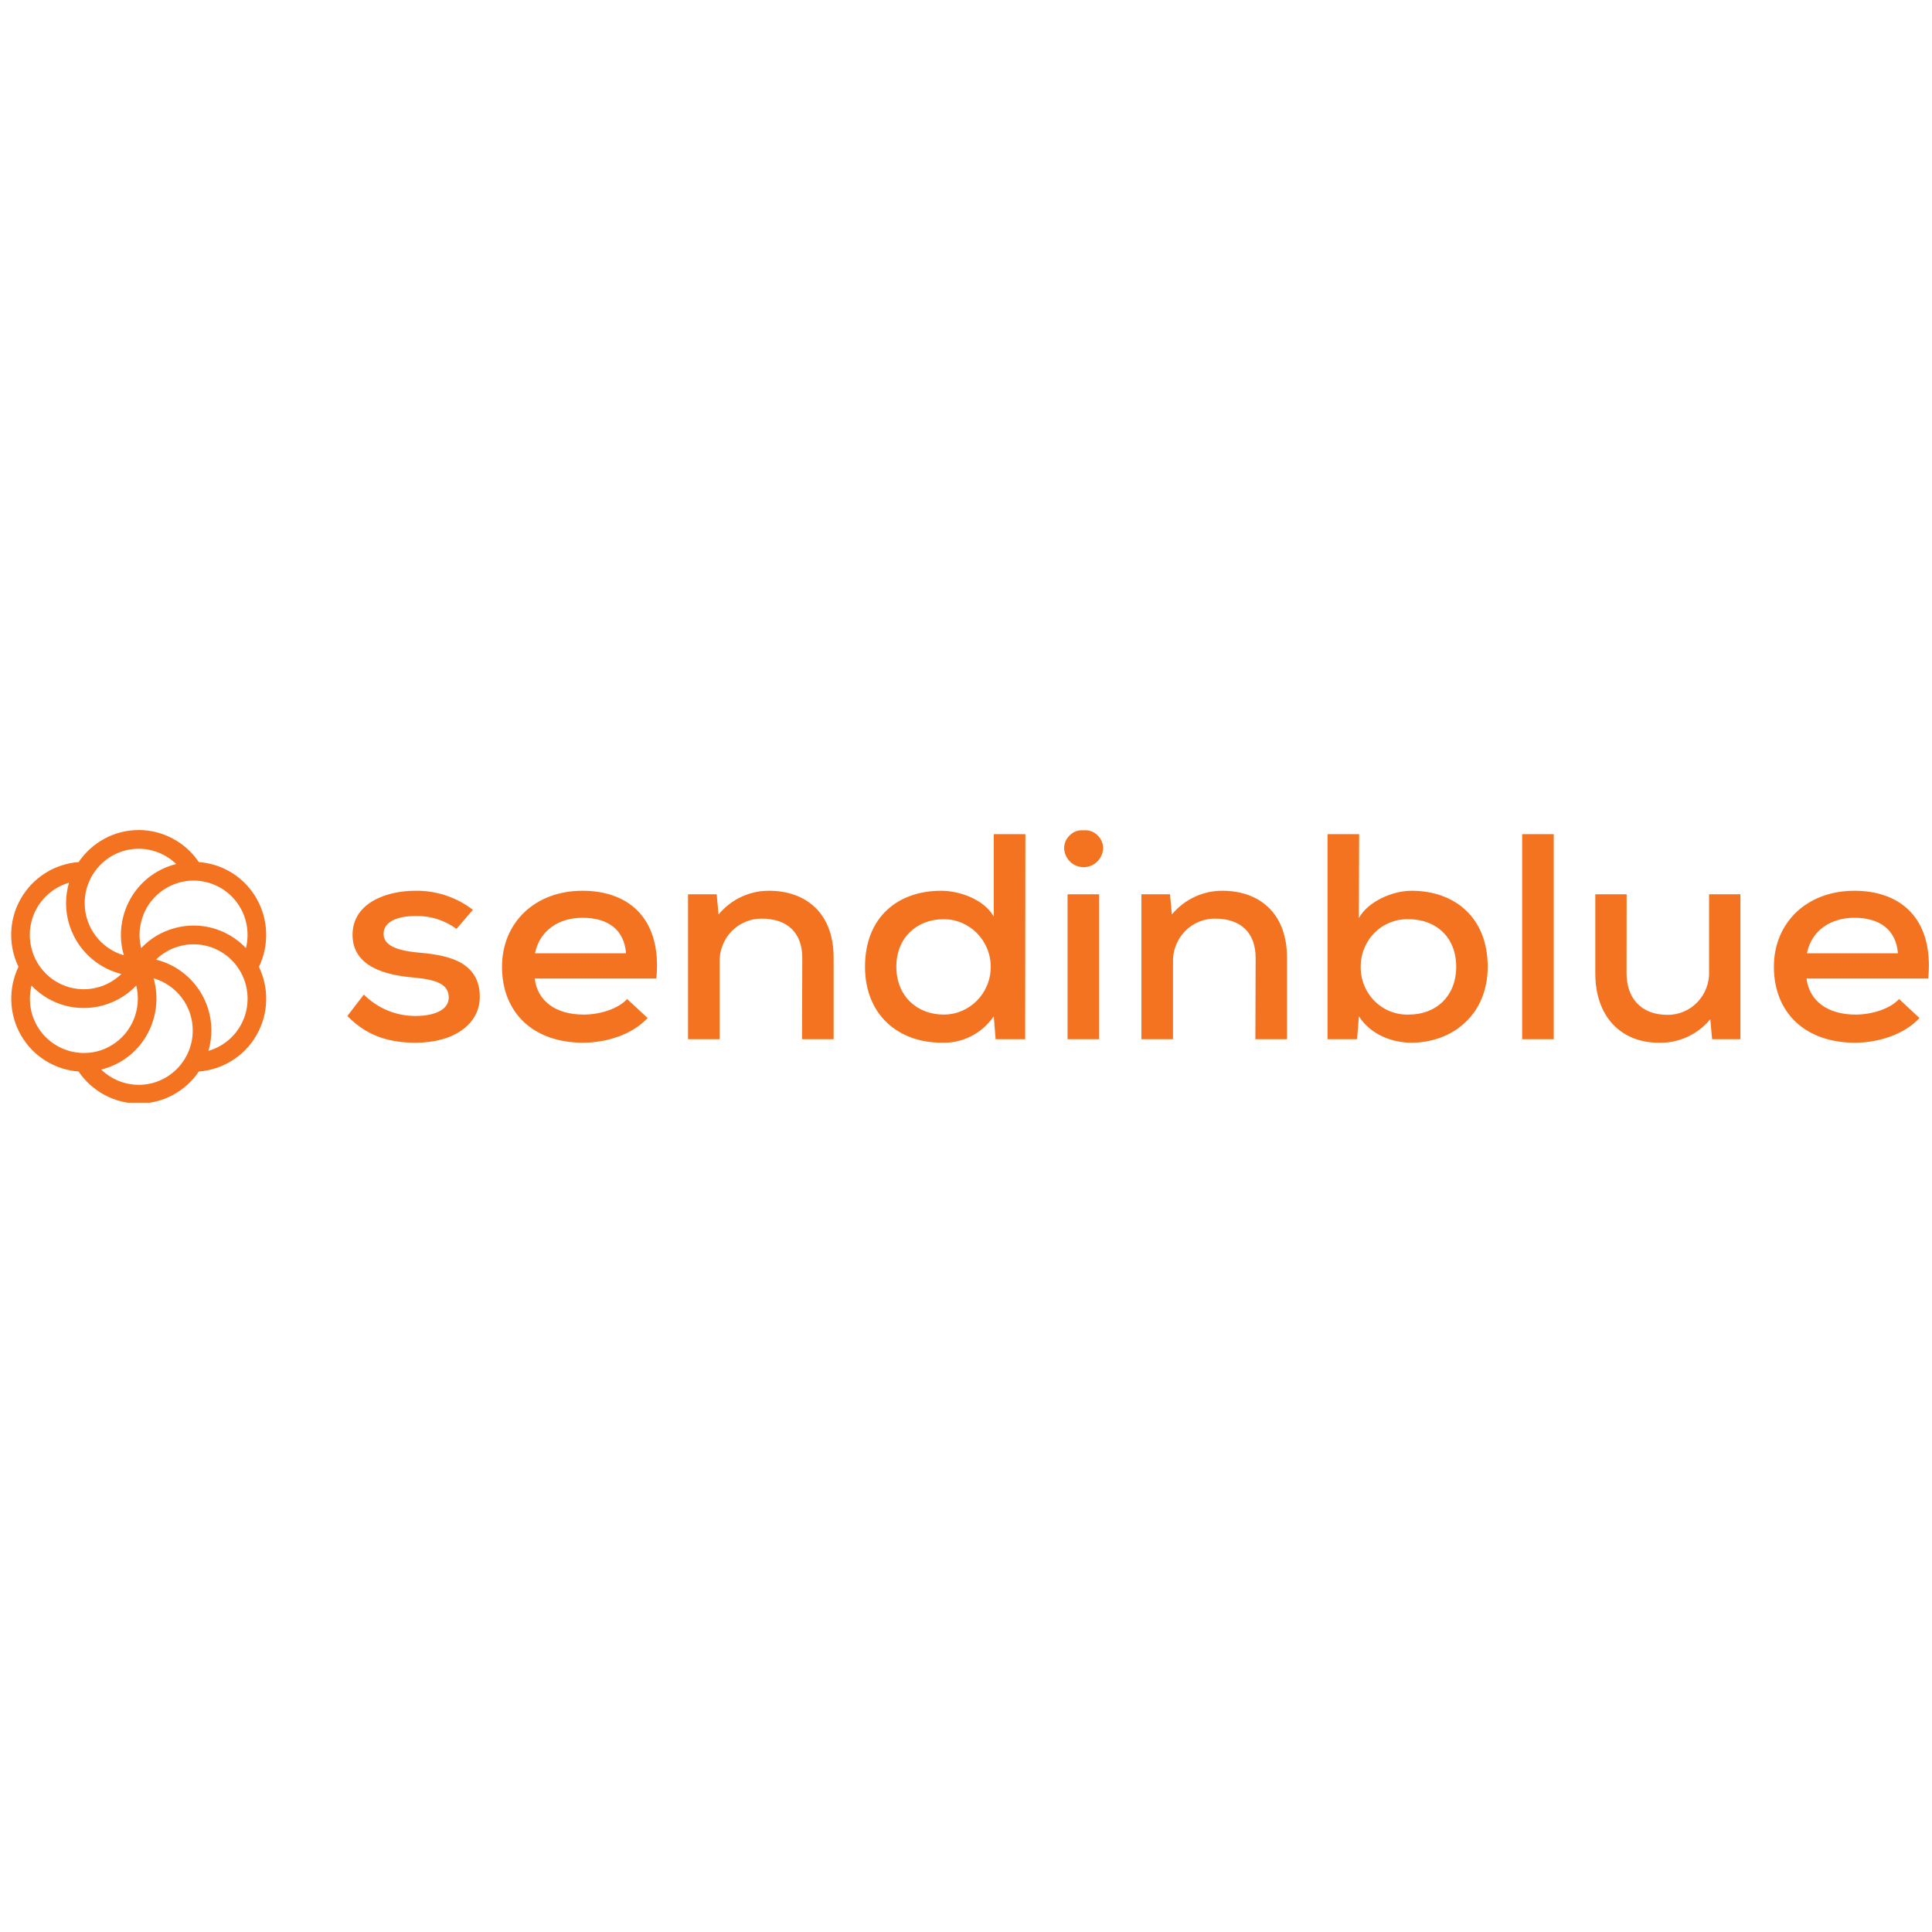 <svg xmlns="http://www.w3.org/2000/svg" xmlns:xlink="http://www.w3.org/1999/xlink" width="500" viewBox="0 0 375 375" height="500" preserveAspectRatio="xMidYMid meet"><defs><clipPath id="ad4a609cc1"><path d="M 2 161 L 52 161 L 52 214.039 L 2 214.039 Z M 2 161 " clip-rule="nonzero"></path></clipPath></defs><path fill="#f37321" d="M 80.656 177.797 C 76.875 177.797 74.449 179.039 74.449 181.262 C 74.449 183.48 76.996 184.457 80.777 184.852 C 86.156 185.309 93.129 186.223 93.129 193.504 C 93.129 198.691 88.223 202.387 80.719 202.387 C 75.984 202.387 71.434 201.348 67.426 197.199 L 70.617 193.047 C 73.297 195.727 76.91 197.219 80.668 197.199 C 83.918 197.199 87.105 196.223 87.105 193.609 C 87.105 190.992 84.621 190.133 80.309 189.738 C 74.871 189.281 68.43 187.664 68.43 181.438 C 68.43 175.211 75.113 172.898 80.543 172.898 C 82.574 172.859 84.551 173.156 86.48 173.789 C 88.41 174.422 90.18 175.355 91.789 176.594 L 88.598 180.297 C 87.449 179.449 86.195 178.812 84.836 178.383 C 83.477 177.957 82.082 177.758 80.656 177.797 Z M 113.277 196.93 C 116.344 196.93 119.902 195.891 121.73 193.91 L 125.699 197.602 C 122.684 200.852 117.652 202.387 113.164 202.387 C 103.586 202.387 97.441 196.637 97.441 187.641 C 97.441 179.102 103.82 172.898 113.043 172.898 C 121.621 172.898 127.527 177.734 127.527 187.426 C 127.527 188.211 127.465 189.074 127.406 189.926 L 103.789 189.926 C 104.301 194.305 107.879 196.93 113.277 196.93 Z M 113.043 178.137 C 108.613 178.137 104.773 180.473 103.84 185.027 L 121.516 185.027 C 121.168 180.523 118.102 178.137 113.043 178.137 Z M 155.723 185.93 C 155.723 181.094 152.879 178.305 147.859 178.305 C 146.75 178.293 145.68 178.508 144.656 178.941 C 143.633 179.375 142.738 179.992 141.969 180.797 C 141.195 181.609 140.609 182.539 140.215 183.586 C 139.816 184.637 139.641 185.723 139.684 186.844 L 139.684 201.711 L 133.547 201.711 L 133.547 173.582 L 139.109 173.582 L 139.469 177.504 C 141.898 174.566 145.492 172.879 149.273 172.898 C 156.305 172.898 161.805 177.109 161.805 185.879 L 161.805 201.711 L 155.672 201.711 Z M 198.984 201.711 L 193.25 201.711 L 192.891 197.262 C 190.605 200.605 186.801 202.535 182.793 202.387 C 174.34 202.387 167.898 196.98 167.898 187.641 C 167.898 178.074 174.215 172.898 182.668 172.898 C 186.219 172.898 191 174.547 192.891 177.91 L 192.891 161.91 L 199.027 161.91 Z M 173.98 187.641 C 173.98 193.34 177.996 196.93 183.18 196.93 C 188.219 196.93 192.301 192.785 192.301 187.672 C 192.301 182.562 188.219 178.418 183.18 178.418 C 177.996 178.418 173.98 181.945 173.98 187.641 Z M 210.332 161.164 C 211.367 161.078 212.258 161.395 213.008 162.109 C 213.762 162.828 214.133 163.711 214.113 164.754 C 213.969 166.766 212.32 168.32 210.332 168.32 C 208.348 168.32 206.695 166.766 206.551 164.754 C 206.535 163.711 206.902 162.828 207.66 162.109 C 208.41 161.395 209.301 161.078 210.332 161.164 Z M 213.348 201.711 L 207.215 201.711 L 207.215 173.582 L 213.348 173.582 Z M 243.719 185.93 C 243.719 181.094 240.891 178.305 235.859 178.305 C 234.746 178.293 233.68 178.504 232.652 178.938 C 231.629 179.371 230.734 179.988 229.965 180.793 C 229.191 181.605 228.605 182.535 228.207 183.586 C 227.812 184.637 227.637 185.723 227.68 186.844 L 227.68 201.711 L 221.547 201.711 L 221.547 173.582 L 227.098 173.582 L 227.457 177.504 C 229.891 174.566 233.488 172.875 237.27 172.898 C 244.305 172.898 249.805 177.109 249.805 185.879 L 249.805 201.711 L 243.668 201.711 Z M 263.758 178.191 C 265.648 174.828 270.441 172.898 273.98 172.898 C 282.371 172.898 288.762 178.086 288.762 187.641 C 288.762 196.98 281.902 202.387 273.93 202.387 C 270.258 202.387 266.066 200.852 263.758 197.262 L 263.41 201.711 L 257.676 201.711 L 257.676 161.91 L 263.809 161.91 Z M 264.113 187.641 C 264.094 188.891 264.32 190.098 264.789 191.254 C 265.258 192.414 265.934 193.434 266.82 194.316 C 267.695 195.191 268.711 195.859 269.863 196.312 C 271.016 196.766 272.211 196.973 273.449 196.93 C 278.773 196.93 282.648 193.34 282.648 187.641 C 282.648 181.945 278.754 178.418 273.449 178.418 C 272.215 178.379 271.027 178.582 269.879 179.031 C 268.73 179.484 267.719 180.141 266.844 181.012 C 265.961 181.887 265.281 182.898 264.809 184.051 C 264.336 185.199 264.105 186.398 264.113 187.641 Z M 301.582 201.711 L 295.449 201.711 L 295.449 161.91 L 301.582 161.91 Z M 315.711 188.898 C 315.711 193.68 318.492 196.98 323.633 196.98 C 324.738 196.992 325.797 196.781 326.812 196.352 C 327.832 195.922 328.719 195.305 329.48 194.504 C 330.246 193.695 330.828 192.773 331.215 191.727 C 331.605 190.684 331.777 189.605 331.73 188.492 L 331.73 173.582 L 337.812 173.582 L 337.812 201.711 L 332.32 201.711 L 331.965 197.832 C 329.484 200.836 325.777 202.516 321.914 202.387 C 314.758 202.387 309.648 197.438 309.648 188.949 L 309.648 173.582 L 315.73 173.582 Z M 360.16 196.93 C 363.227 196.93 366.773 195.891 368.613 193.91 L 372.57 197.602 C 369.555 200.852 364.535 202.387 360.035 202.387 C 350.469 202.387 344.312 196.637 344.312 187.641 C 344.312 179.102 350.703 172.898 359.922 172.898 C 368.492 172.898 374.398 177.734 374.398 187.426 C 374.398 188.211 374.34 189.074 374.285 189.926 L 350.641 189.926 C 351.184 194.305 354.781 196.93 360.16 196.93 Z M 359.926 178.137 C 355.488 178.137 351.645 180.473 350.723 185.027 L 368.387 185.027 C 368.02 180.523 364.941 178.137 359.922 178.137 Z M 359.926 178.137 " fill-opacity="1" fill-rule="nonzero"></path><g clip-path="url(#ad4a609cc1)"><path fill="#f37321" d="M 46.656 199.113 C 45.977 200.293 45.102 201.301 44.031 202.141 C 42.957 202.98 41.77 203.59 40.461 203.969 C 40.836 202.68 41.027 201.363 41.027 200.02 C 41.027 193.363 36.441 187.781 30.281 186.262 C 31.582 184.992 33.105 184.121 34.859 183.652 C 36.203 183.285 37.566 183.195 38.945 183.375 C 40.324 183.559 41.617 184 42.816 184.703 C 47.824 187.613 49.547 194.074 46.656 199.113 M 26.926 210.566 C 24.188 210.566 21.582 209.473 19.648 207.605 C 20.945 207.285 22.172 206.793 23.328 206.121 C 29.059 202.793 31.574 196.012 29.809 189.887 C 34.191 191.152 37.414 195.211 37.414 200.02 C 37.414 205.836 32.707 210.566 26.926 210.566 M 7.195 199.113 C 5.828 196.727 5.473 193.914 6.113 191.301 C 7.035 192.266 8.074 193.086 9.227 193.758 C 11.398 195.02 13.742 195.652 16.254 195.652 C 18.18 195.652 20.027 195.273 21.797 194.516 C 23.566 193.758 25.117 192.684 26.445 191.289 C 27.547 195.738 25.66 200.57 21.523 202.973 C 19.906 203.914 18.164 204.383 16.297 204.383 C 15.375 204.383 14.465 204.262 13.574 204.023 C 12.684 203.785 11.836 203.434 11.039 202.969 C 10.238 202.508 9.512 201.949 8.863 201.293 C 8.211 200.641 7.656 199.914 7.195 199.113 M 7.195 176.199 C 7.875 175.02 8.75 174.012 9.824 173.172 C 10.895 172.332 12.082 171.719 13.391 171.34 C 13.016 172.633 12.824 173.949 12.824 175.293 C 12.824 181.945 17.41 187.527 23.562 189.047 C 20.281 192.238 15.176 193.012 11.035 190.609 C 8.609 189.199 6.875 186.926 6.148 184.203 C 5.785 182.852 5.691 181.484 5.875 180.098 C 6.055 178.711 6.496 177.41 7.195 176.199 M 26.926 164.746 C 29.668 164.746 32.27 165.84 34.203 167.703 C 32.906 168.027 31.68 168.523 30.523 169.191 C 27.262 171.086 24.926 174.145 23.953 177.805 C 23.273 180.352 23.301 182.891 24.043 185.422 C 19.66 184.16 16.438 180.098 16.438 175.293 C 16.438 169.477 21.145 164.746 26.926 164.746 M 46.656 176.199 C 48.027 178.59 48.383 181.402 47.738 184.02 C 46.816 183.051 45.781 182.23 44.625 181.555 C 41.363 179.66 37.562 179.16 33.922 180.141 C 31.383 180.824 29.211 182.121 27.402 184.031 C 26.961 182.266 26.973 180.504 27.445 178.746 C 28.168 176.023 29.902 173.75 32.332 172.34 C 34.758 170.934 37.582 170.559 40.289 171.285 C 42.996 172.016 45.254 173.762 46.656 176.199 M 49.789 174.383 C 47.902 171.102 44.863 168.754 41.223 167.773 C 40.359 167.543 39.484 167.395 38.594 167.332 C 35.984 163.469 31.602 161.109 26.926 161.109 C 22.082 161.109 17.805 163.578 15.266 167.328 C 10.633 167.672 6.406 170.309 4.066 174.383 C 2.18 177.664 1.68 181.484 2.656 185.145 C 2.887 186.012 3.199 186.848 3.586 187.656 C 1.57 191.859 1.727 196.855 4.066 200.93 C 6.484 205.148 10.75 207.637 15.25 207.977 C 17.859 211.84 22.25 214.203 26.926 214.203 C 31.77 214.203 36.047 211.734 38.59 207.984 C 39.738 207.895 40.859 207.672 41.957 207.309 C 43.051 206.949 44.086 206.461 45.062 205.848 C 46.039 205.23 46.926 204.508 47.727 203.676 C 48.523 202.844 49.211 201.93 49.785 200.93 C 52.207 196.711 52.223 191.75 50.262 187.664 C 52.281 183.457 52.125 178.457 49.785 174.383 " fill-opacity="1" fill-rule="evenodd"></path></g></svg>